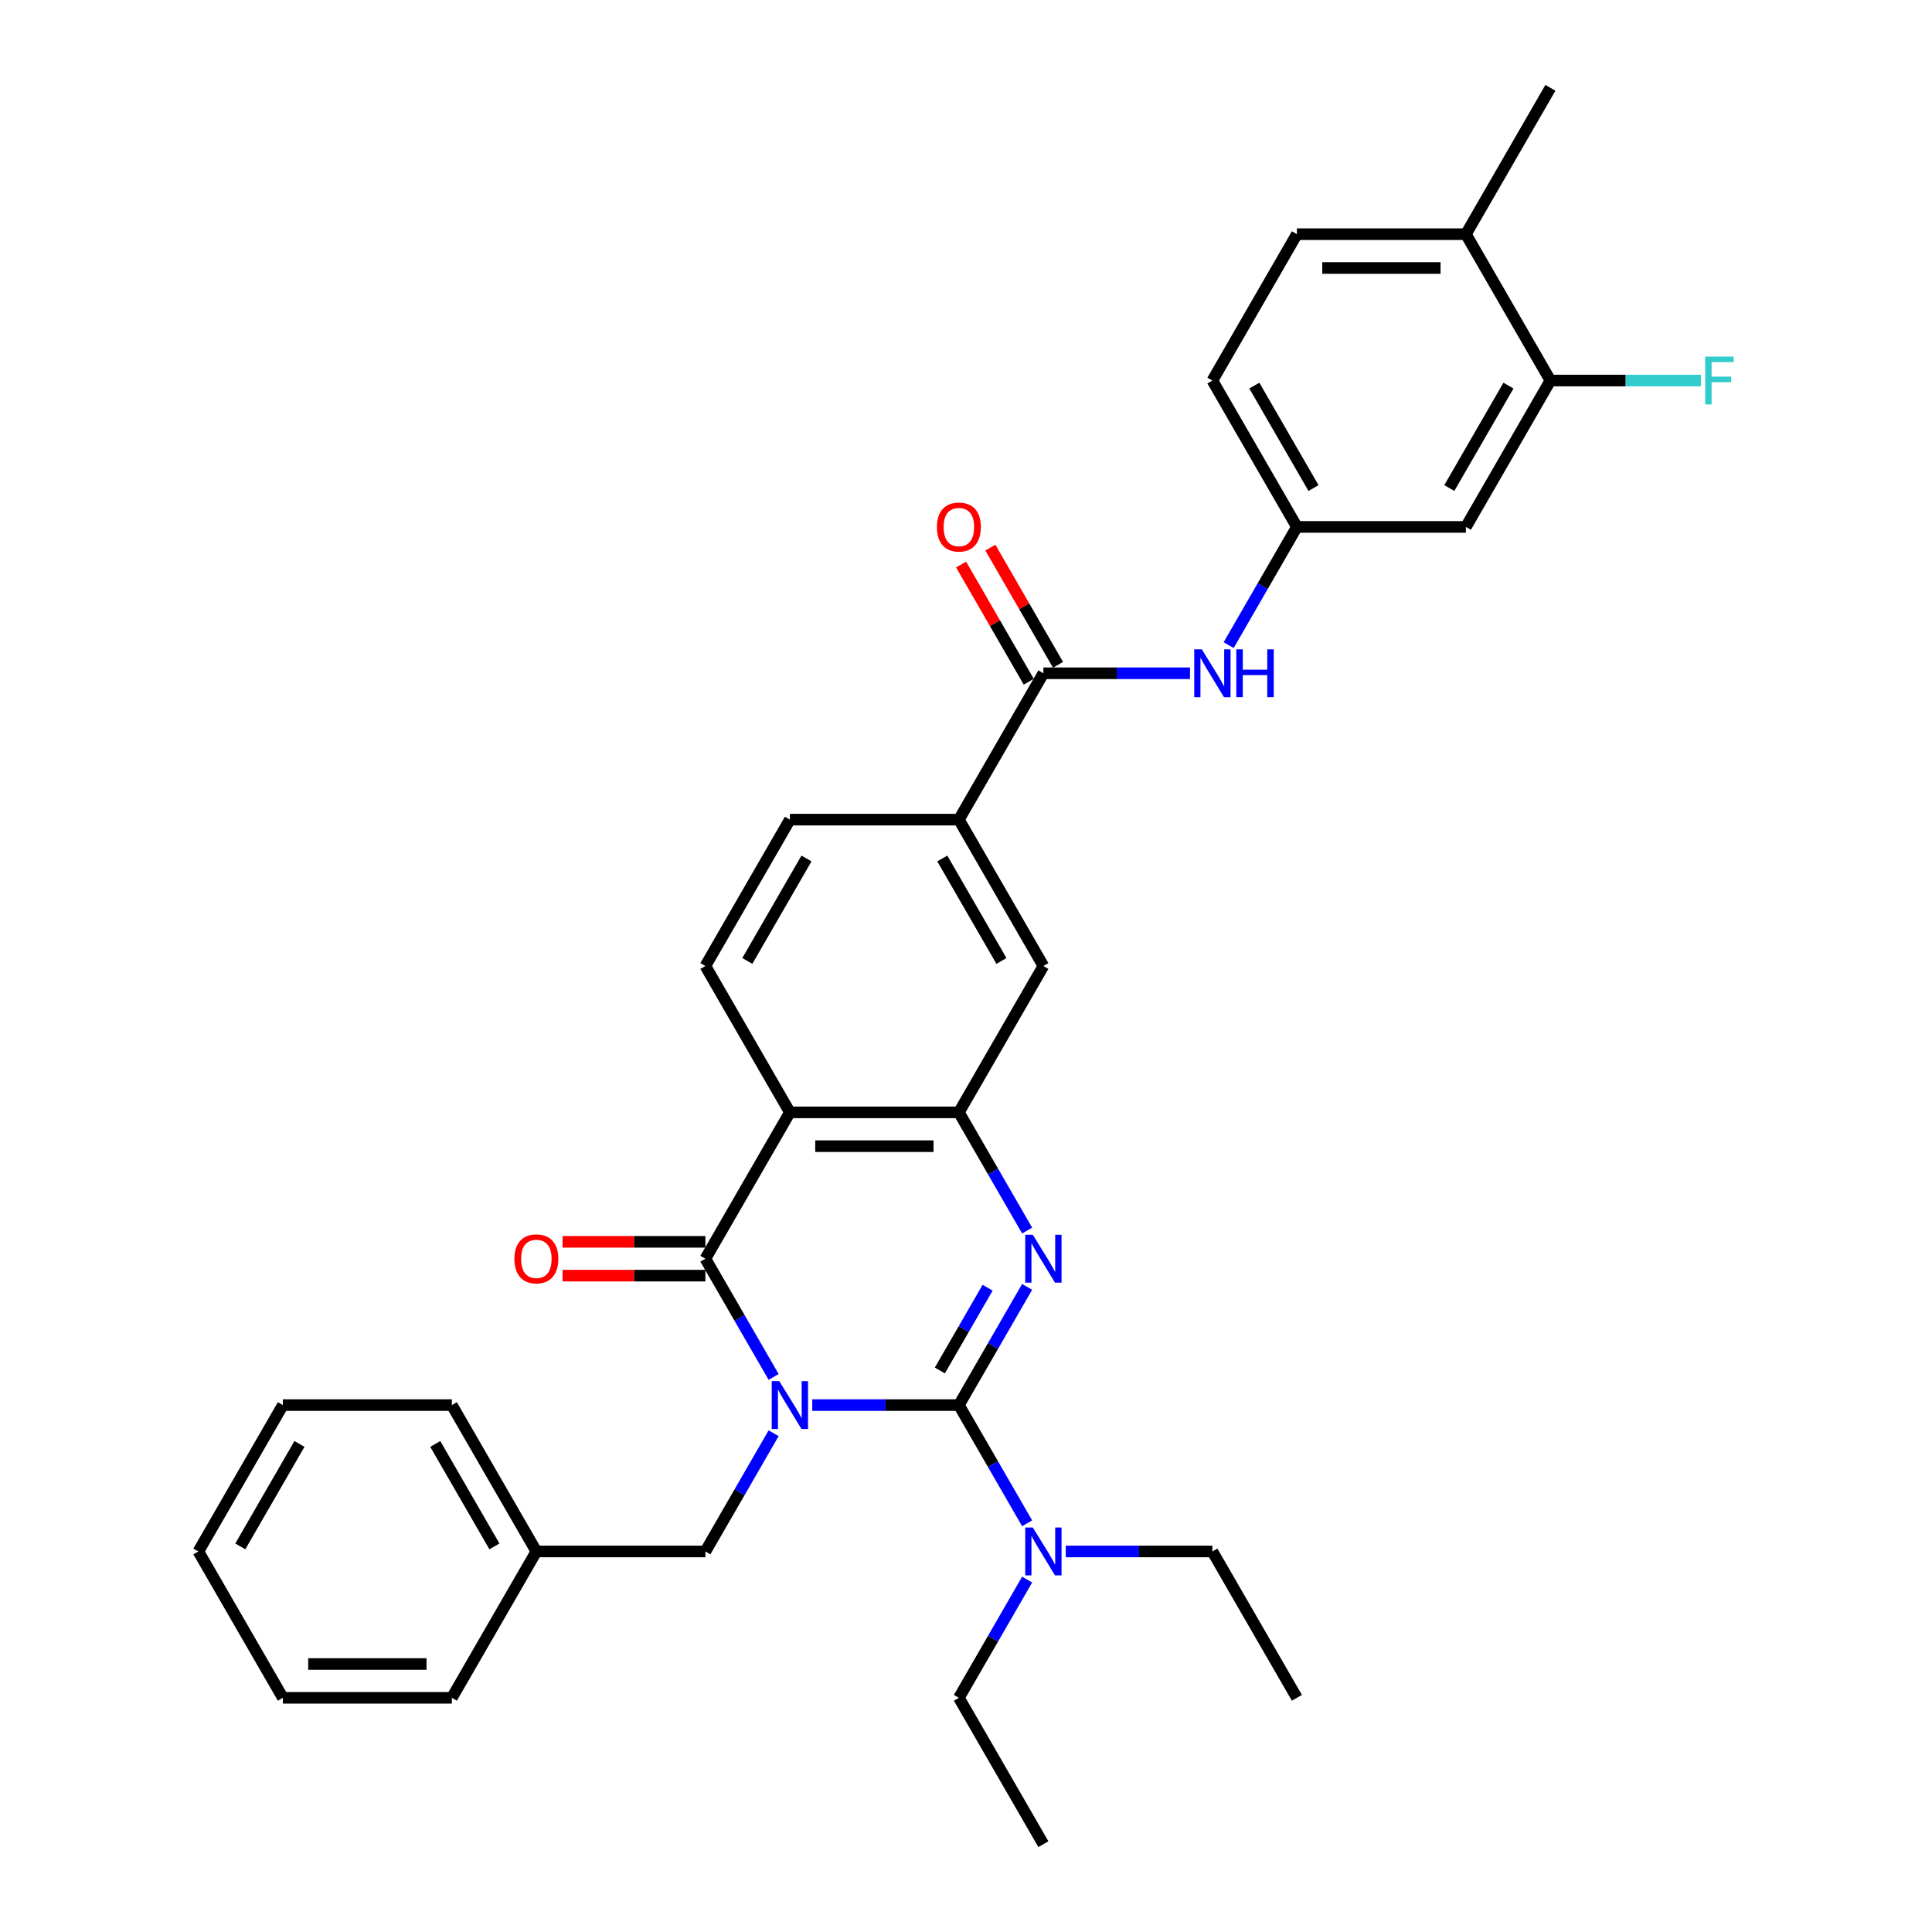 <?xml version='1.0' encoding='iso-8859-1'?>
<svg version='1.1' baseProfile='full'
              xmlns='http://www.w3.org/2000/svg'
                      xmlns:rdkit='http://www.rdkit.org/xml'
                      xmlns:xlink='http://www.w3.org/1999/xlink'
                  xml:space='preserve'
width='1000px' height='1000px' viewBox='0 0 1000 1000'>
<!-- END OF HEADER -->
<rect style='opacity:1.0;fill:#FFFFFF;stroke:none' width='1000' height='1000' x='0' y='0'> </rect>
<path class='bond-0' d='M 420.422,727.273 L 458.37,727.273' style='fill:none;fill-rule:evenodd;stroke:#0000FF;stroke-width:6px;stroke-linecap:butt;stroke-linejoin:miter;stroke-opacity:1' />
<path class='bond-0' d='M 458.37,727.273 L 496.317,727.273' style='fill:none;fill-rule:evenodd;stroke:#000000;stroke-width:6px;stroke-linecap:butt;stroke-linejoin:miter;stroke-opacity:1' />
<path class='bond-1' d='M 400.426,712.699 L 382.763,682.107' style='fill:none;fill-rule:evenodd;stroke:#0000FF;stroke-width:6px;stroke-linecap:butt;stroke-linejoin:miter;stroke-opacity:1' />
<path class='bond-1' d='M 382.763,682.107 L 365.101,651.515' style='fill:none;fill-rule:evenodd;stroke:#000000;stroke-width:6px;stroke-linecap:butt;stroke-linejoin:miter;stroke-opacity:1' />
<path class='bond-6' d='M 400.426,741.846 L 382.763,772.438' style='fill:none;fill-rule:evenodd;stroke:#0000FF;stroke-width:6px;stroke-linecap:butt;stroke-linejoin:miter;stroke-opacity:1' />
<path class='bond-6' d='M 382.763,772.438 L 365.101,803.03' style='fill:none;fill-rule:evenodd;stroke:#000000;stroke-width:6px;stroke-linecap:butt;stroke-linejoin:miter;stroke-opacity:1' />
<path class='bond-2' d='M 496.317,727.273 L 513.979,696.681' style='fill:none;fill-rule:evenodd;stroke:#000000;stroke-width:6px;stroke-linecap:butt;stroke-linejoin:miter;stroke-opacity:1' />
<path class='bond-2' d='M 513.979,696.681 L 531.642,666.089' style='fill:none;fill-rule:evenodd;stroke:#0000FF;stroke-width:6px;stroke-linecap:butt;stroke-linejoin:miter;stroke-opacity:1' />
<path class='bond-2' d='M 486.464,709.347 L 498.828,687.933' style='fill:none;fill-rule:evenodd;stroke:#000000;stroke-width:6px;stroke-linecap:butt;stroke-linejoin:miter;stroke-opacity:1' />
<path class='bond-2' d='M 498.828,687.933 L 511.192,666.519' style='fill:none;fill-rule:evenodd;stroke:#0000FF;stroke-width:6px;stroke-linecap:butt;stroke-linejoin:miter;stroke-opacity:1' />
<path class='bond-11' d='M 496.317,727.273 L 513.979,757.865' style='fill:none;fill-rule:evenodd;stroke:#000000;stroke-width:6px;stroke-linecap:butt;stroke-linejoin:miter;stroke-opacity:1' />
<path class='bond-11' d='M 513.979,757.865 L 531.642,788.457' style='fill:none;fill-rule:evenodd;stroke:#0000FF;stroke-width:6px;stroke-linecap:butt;stroke-linejoin:miter;stroke-opacity:1' />
<path class='bond-3' d='M 365.101,651.515 L 408.84,575.758' style='fill:none;fill-rule:evenodd;stroke:#000000;stroke-width:6px;stroke-linecap:butt;stroke-linejoin:miter;stroke-opacity:1' />
<path class='bond-14' d='M 365.101,642.767 L 328.142,642.767' style='fill:none;fill-rule:evenodd;stroke:#000000;stroke-width:6px;stroke-linecap:butt;stroke-linejoin:miter;stroke-opacity:1' />
<path class='bond-14' d='M 328.142,642.767 L 291.183,642.767' style='fill:none;fill-rule:evenodd;stroke:#FF0000;stroke-width:6px;stroke-linecap:butt;stroke-linejoin:miter;stroke-opacity:1' />
<path class='bond-14' d='M 365.101,660.263 L 328.142,660.263' style='fill:none;fill-rule:evenodd;stroke:#000000;stroke-width:6px;stroke-linecap:butt;stroke-linejoin:miter;stroke-opacity:1' />
<path class='bond-14' d='M 328.142,660.263 L 291.183,660.263' style='fill:none;fill-rule:evenodd;stroke:#FF0000;stroke-width:6px;stroke-linecap:butt;stroke-linejoin:miter;stroke-opacity:1' />
<path class='bond-33' d='M 531.642,636.941 L 513.979,606.35' style='fill:none;fill-rule:evenodd;stroke:#0000FF;stroke-width:6px;stroke-linecap:butt;stroke-linejoin:miter;stroke-opacity:1' />
<path class='bond-33' d='M 513.979,606.35 L 496.317,575.758' style='fill:none;fill-rule:evenodd;stroke:#000000;stroke-width:6px;stroke-linecap:butt;stroke-linejoin:miter;stroke-opacity:1' />
<path class='bond-4' d='M 408.84,575.758 L 496.317,575.758' style='fill:none;fill-rule:evenodd;stroke:#000000;stroke-width:6px;stroke-linecap:butt;stroke-linejoin:miter;stroke-opacity:1' />
<path class='bond-4' d='M 421.961,593.253 L 483.196,593.253' style='fill:none;fill-rule:evenodd;stroke:#000000;stroke-width:6px;stroke-linecap:butt;stroke-linejoin:miter;stroke-opacity:1' />
<path class='bond-10' d='M 408.84,575.758 L 365.101,500' style='fill:none;fill-rule:evenodd;stroke:#000000;stroke-width:6px;stroke-linecap:butt;stroke-linejoin:miter;stroke-opacity:1' />
<path class='bond-9' d='M 496.317,575.758 L 540.056,500' style='fill:none;fill-rule:evenodd;stroke:#000000;stroke-width:6px;stroke-linecap:butt;stroke-linejoin:miter;stroke-opacity:1' />
<path class='bond-5' d='M 540.056,348.485 L 496.317,424.242' style='fill:none;fill-rule:evenodd;stroke:#000000;stroke-width:6px;stroke-linecap:butt;stroke-linejoin:miter;stroke-opacity:1' />
<path class='bond-7' d='M 540.056,348.485 L 578.004,348.485' style='fill:none;fill-rule:evenodd;stroke:#000000;stroke-width:6px;stroke-linecap:butt;stroke-linejoin:miter;stroke-opacity:1' />
<path class='bond-7' d='M 578.004,348.485 L 615.951,348.485' style='fill:none;fill-rule:evenodd;stroke:#0000FF;stroke-width:6px;stroke-linecap:butt;stroke-linejoin:miter;stroke-opacity:1' />
<path class='bond-16' d='M 547.632,344.111 L 530.121,313.781' style='fill:none;fill-rule:evenodd;stroke:#000000;stroke-width:6px;stroke-linecap:butt;stroke-linejoin:miter;stroke-opacity:1' />
<path class='bond-16' d='M 530.121,313.781 L 512.61,283.452' style='fill:none;fill-rule:evenodd;stroke:#FF0000;stroke-width:6px;stroke-linecap:butt;stroke-linejoin:miter;stroke-opacity:1' />
<path class='bond-16' d='M 532.48,352.859 L 514.969,322.529' style='fill:none;fill-rule:evenodd;stroke:#000000;stroke-width:6px;stroke-linecap:butt;stroke-linejoin:miter;stroke-opacity:1' />
<path class='bond-16' d='M 514.969,322.529 L 497.459,292.2' style='fill:none;fill-rule:evenodd;stroke:#FF0000;stroke-width:6px;stroke-linecap:butt;stroke-linejoin:miter;stroke-opacity:1' />
<path class='bond-22' d='M 365.101,803.03 L 277.624,803.03' style='fill:none;fill-rule:evenodd;stroke:#000000;stroke-width:6px;stroke-linecap:butt;stroke-linejoin:miter;stroke-opacity:1' />
<path class='bond-15' d='M 635.947,333.911 L 653.61,303.319' style='fill:none;fill-rule:evenodd;stroke:#0000FF;stroke-width:6px;stroke-linecap:butt;stroke-linejoin:miter;stroke-opacity:1' />
<path class='bond-15' d='M 653.61,303.319 L 671.272,272.727' style='fill:none;fill-rule:evenodd;stroke:#000000;stroke-width:6px;stroke-linecap:butt;stroke-linejoin:miter;stroke-opacity:1' />
<path class='bond-8' d='M 496.317,424.242 L 408.84,424.242' style='fill:none;fill-rule:evenodd;stroke:#000000;stroke-width:6px;stroke-linecap:butt;stroke-linejoin:miter;stroke-opacity:1' />
<path class='bond-34' d='M 496.317,424.242 L 540.056,500' style='fill:none;fill-rule:evenodd;stroke:#000000;stroke-width:6px;stroke-linecap:butt;stroke-linejoin:miter;stroke-opacity:1' />
<path class='bond-34' d='M 487.726,444.354 L 518.344,497.384' style='fill:none;fill-rule:evenodd;stroke:#000000;stroke-width:6px;stroke-linecap:butt;stroke-linejoin:miter;stroke-opacity:1' />
<path class='bond-17' d='M 365.101,500 L 408.84,424.242' style='fill:none;fill-rule:evenodd;stroke:#000000;stroke-width:6px;stroke-linecap:butt;stroke-linejoin:miter;stroke-opacity:1' />
<path class='bond-17' d='M 386.814,497.384 L 417.431,444.354' style='fill:none;fill-rule:evenodd;stroke:#000000;stroke-width:6px;stroke-linecap:butt;stroke-linejoin:miter;stroke-opacity:1' />
<path class='bond-23' d='M 531.642,817.604 L 513.979,848.196' style='fill:none;fill-rule:evenodd;stroke:#0000FF;stroke-width:6px;stroke-linecap:butt;stroke-linejoin:miter;stroke-opacity:1' />
<path class='bond-23' d='M 513.979,848.196 L 496.317,878.788' style='fill:none;fill-rule:evenodd;stroke:#000000;stroke-width:6px;stroke-linecap:butt;stroke-linejoin:miter;stroke-opacity:1' />
<path class='bond-24' d='M 551.638,803.03 L 589.586,803.03' style='fill:none;fill-rule:evenodd;stroke:#0000FF;stroke-width:6px;stroke-linecap:butt;stroke-linejoin:miter;stroke-opacity:1' />
<path class='bond-24' d='M 589.586,803.03 L 627.533,803.03' style='fill:none;fill-rule:evenodd;stroke:#000000;stroke-width:6px;stroke-linecap:butt;stroke-linejoin:miter;stroke-opacity:1' />
<path class='bond-12' d='M 802.488,196.97 L 758.749,272.727' style='fill:none;fill-rule:evenodd;stroke:#000000;stroke-width:6px;stroke-linecap:butt;stroke-linejoin:miter;stroke-opacity:1' />
<path class='bond-12' d='M 780.775,199.586 L 750.158,252.616' style='fill:none;fill-rule:evenodd;stroke:#000000;stroke-width:6px;stroke-linecap:butt;stroke-linejoin:miter;stroke-opacity:1' />
<path class='bond-20' d='M 802.488,196.97 L 841.45,196.97' style='fill:none;fill-rule:evenodd;stroke:#000000;stroke-width:6px;stroke-linecap:butt;stroke-linejoin:miter;stroke-opacity:1' />
<path class='bond-20' d='M 841.45,196.97 L 880.413,196.97' style='fill:none;fill-rule:evenodd;stroke:#33CCCC;stroke-width:6px;stroke-linecap:butt;stroke-linejoin:miter;stroke-opacity:1' />
<path class='bond-36' d='M 802.488,196.97 L 758.749,121.212' style='fill:none;fill-rule:evenodd;stroke:#000000;stroke-width:6px;stroke-linecap:butt;stroke-linejoin:miter;stroke-opacity:1' />
<path class='bond-13' d='M 758.749,272.727 L 671.272,272.727' style='fill:none;fill-rule:evenodd;stroke:#000000;stroke-width:6px;stroke-linecap:butt;stroke-linejoin:miter;stroke-opacity:1' />
<path class='bond-21' d='M 671.272,272.727 L 627.533,196.97' style='fill:none;fill-rule:evenodd;stroke:#000000;stroke-width:6px;stroke-linecap:butt;stroke-linejoin:miter;stroke-opacity:1' />
<path class='bond-21' d='M 679.863,252.616 L 649.245,199.586' style='fill:none;fill-rule:evenodd;stroke:#000000;stroke-width:6px;stroke-linecap:butt;stroke-linejoin:miter;stroke-opacity:1' />
<path class='bond-18' d='M 758.749,121.212 L 671.272,121.212' style='fill:none;fill-rule:evenodd;stroke:#000000;stroke-width:6px;stroke-linecap:butt;stroke-linejoin:miter;stroke-opacity:1' />
<path class='bond-18' d='M 745.628,138.708 L 684.393,138.708' style='fill:none;fill-rule:evenodd;stroke:#000000;stroke-width:6px;stroke-linecap:butt;stroke-linejoin:miter;stroke-opacity:1' />
<path class='bond-25' d='M 758.749,121.212 L 802.488,45.455' style='fill:none;fill-rule:evenodd;stroke:#000000;stroke-width:6px;stroke-linecap:butt;stroke-linejoin:miter;stroke-opacity:1' />
<path class='bond-19' d='M 671.272,121.212 L 627.533,196.97' style='fill:none;fill-rule:evenodd;stroke:#000000;stroke-width:6px;stroke-linecap:butt;stroke-linejoin:miter;stroke-opacity:1' />
<path class='bond-26' d='M 277.624,803.03 L 233.885,727.273' style='fill:none;fill-rule:evenodd;stroke:#000000;stroke-width:6px;stroke-linecap:butt;stroke-linejoin:miter;stroke-opacity:1' />
<path class='bond-26' d='M 255.912,800.414 L 225.295,747.384' style='fill:none;fill-rule:evenodd;stroke:#000000;stroke-width:6px;stroke-linecap:butt;stroke-linejoin:miter;stroke-opacity:1' />
<path class='bond-27' d='M 277.624,803.03 L 233.885,878.788' style='fill:none;fill-rule:evenodd;stroke:#000000;stroke-width:6px;stroke-linecap:butt;stroke-linejoin:miter;stroke-opacity:1' />
<path class='bond-29' d='M 496.317,878.788 L 540.056,954.545' style='fill:none;fill-rule:evenodd;stroke:#000000;stroke-width:6px;stroke-linecap:butt;stroke-linejoin:miter;stroke-opacity:1' />
<path class='bond-28' d='M 627.533,803.03 L 671.272,878.788' style='fill:none;fill-rule:evenodd;stroke:#000000;stroke-width:6px;stroke-linecap:butt;stroke-linejoin:miter;stroke-opacity:1' />
<path class='bond-31' d='M 233.885,727.273 L 146.408,727.273' style='fill:none;fill-rule:evenodd;stroke:#000000;stroke-width:6px;stroke-linecap:butt;stroke-linejoin:miter;stroke-opacity:1' />
<path class='bond-30' d='M 233.885,878.788 L 146.408,878.788' style='fill:none;fill-rule:evenodd;stroke:#000000;stroke-width:6px;stroke-linecap:butt;stroke-linejoin:miter;stroke-opacity:1' />
<path class='bond-30' d='M 220.764,861.292 L 159.53,861.292' style='fill:none;fill-rule:evenodd;stroke:#000000;stroke-width:6px;stroke-linecap:butt;stroke-linejoin:miter;stroke-opacity:1' />
<path class='bond-32' d='M 146.408,878.788 L 102.669,803.03' style='fill:none;fill-rule:evenodd;stroke:#000000;stroke-width:6px;stroke-linecap:butt;stroke-linejoin:miter;stroke-opacity:1' />
<path class='bond-35' d='M 146.408,727.273 L 102.669,803.03' style='fill:none;fill-rule:evenodd;stroke:#000000;stroke-width:6px;stroke-linecap:butt;stroke-linejoin:miter;stroke-opacity:1' />
<path class='bond-35' d='M 154.999,747.384 L 124.382,800.414' style='fill:none;fill-rule:evenodd;stroke:#000000;stroke-width:6px;stroke-linecap:butt;stroke-linejoin:miter;stroke-opacity:1' />
<path  class='atom-0' d='M 403.364 714.886
L 411.482 728.008
Q 412.286 729.302, 413.581 731.647
Q 414.876 733.991, 414.946 734.131
L 414.946 714.886
L 418.235 714.886
L 418.235 739.66
L 414.841 739.66
L 406.128 725.313
Q 405.113 723.634, 404.029 721.709
Q 402.979 719.785, 402.664 719.19
L 402.664 739.66
L 399.445 739.66
L 399.445 714.886
L 403.364 714.886
' fill='#0000FF'/>
<path  class='atom-3' d='M 534.58 639.128
L 542.698 652.25
Q 543.502 653.545, 544.797 655.889
Q 546.092 658.233, 546.162 658.373
L 546.162 639.128
L 549.451 639.128
L 549.451 663.902
L 546.057 663.902
L 537.344 649.556
Q 536.329 647.876, 535.245 645.952
Q 534.195 644.027, 533.88 643.432
L 533.88 663.902
L 530.661 663.902
L 530.661 639.128
L 534.58 639.128
' fill='#0000FF'/>
<path  class='atom-8' d='M 622.057 336.098
L 630.175 349.22
Q 630.98 350.514, 632.274 352.859
Q 633.569 355.203, 633.639 355.343
L 633.639 336.098
L 636.928 336.098
L 636.928 360.872
L 633.534 360.872
L 624.821 346.525
Q 623.807 344.846, 622.722 342.921
Q 621.672 340.997, 621.357 340.402
L 621.357 360.872
L 618.138 360.872
L 618.138 336.098
L 622.057 336.098
' fill='#0000FF'/>
<path  class='atom-8' d='M 639.902 336.098
L 643.262 336.098
L 643.262 346.63
L 655.928 346.63
L 655.928 336.098
L 659.287 336.098
L 659.287 360.872
L 655.928 360.872
L 655.928 349.43
L 643.262 349.43
L 643.262 360.872
L 639.902 360.872
L 639.902 336.098
' fill='#0000FF'/>
<path  class='atom-12' d='M 534.58 790.644
L 542.698 803.765
Q 543.502 805.06, 544.797 807.404
Q 546.092 809.749, 546.162 809.889
L 546.162 790.644
L 549.451 790.644
L 549.451 815.417
L 546.057 815.417
L 537.344 801.071
Q 536.329 799.391, 535.245 797.467
Q 534.195 795.542, 533.88 794.947
L 533.88 815.417
L 530.661 815.417
L 530.661 790.644
L 534.58 790.644
' fill='#0000FF'/>
<path  class='atom-15' d='M 266.252 651.585
Q 266.252 645.637, 269.191 642.313
Q 272.13 638.988, 277.624 638.988
Q 283.117 638.988, 286.057 642.313
Q 288.996 645.637, 288.996 651.585
Q 288.996 657.604, 286.022 661.033
Q 283.048 664.427, 277.624 664.427
Q 272.165 664.427, 269.191 661.033
Q 266.252 657.639, 266.252 651.585
M 277.624 661.628
Q 281.403 661.628, 283.432 659.108
Q 285.497 656.554, 285.497 651.585
Q 285.497 646.721, 283.432 644.272
Q 281.403 641.788, 277.624 641.788
Q 273.845 641.788, 271.78 644.237
Q 269.751 646.686, 269.751 651.585
Q 269.751 656.589, 271.78 659.108
Q 273.845 661.628, 277.624 661.628
' fill='#FF0000'/>
<path  class='atom-17' d='M 484.945 272.797
Q 484.945 266.849, 487.884 263.525
Q 490.824 260.201, 496.317 260.201
Q 501.811 260.201, 504.75 263.525
Q 507.689 266.849, 507.689 272.797
Q 507.689 278.816, 504.715 282.245
Q 501.741 285.639, 496.317 285.639
Q 490.859 285.639, 487.884 282.245
Q 484.945 278.851, 484.945 272.797
M 496.317 282.84
Q 500.096 282.84, 502.126 280.32
Q 504.19 277.766, 504.19 272.797
Q 504.19 267.934, 502.126 265.484
Q 500.096 263, 496.317 263
Q 492.538 263, 490.474 265.449
Q 488.444 267.899, 488.444 272.797
Q 488.444 277.801, 490.474 280.32
Q 492.538 282.84, 496.317 282.84
' fill='#FF0000'/>
<path  class='atom-21' d='M 882.6 184.583
L 897.331 184.583
L 897.331 187.417
L 885.924 187.417
L 885.924 194.94
L 896.071 194.94
L 896.071 197.809
L 885.924 197.809
L 885.924 209.356
L 882.6 209.356
L 882.6 184.583
' fill='#33CCCC'/>
</svg>

